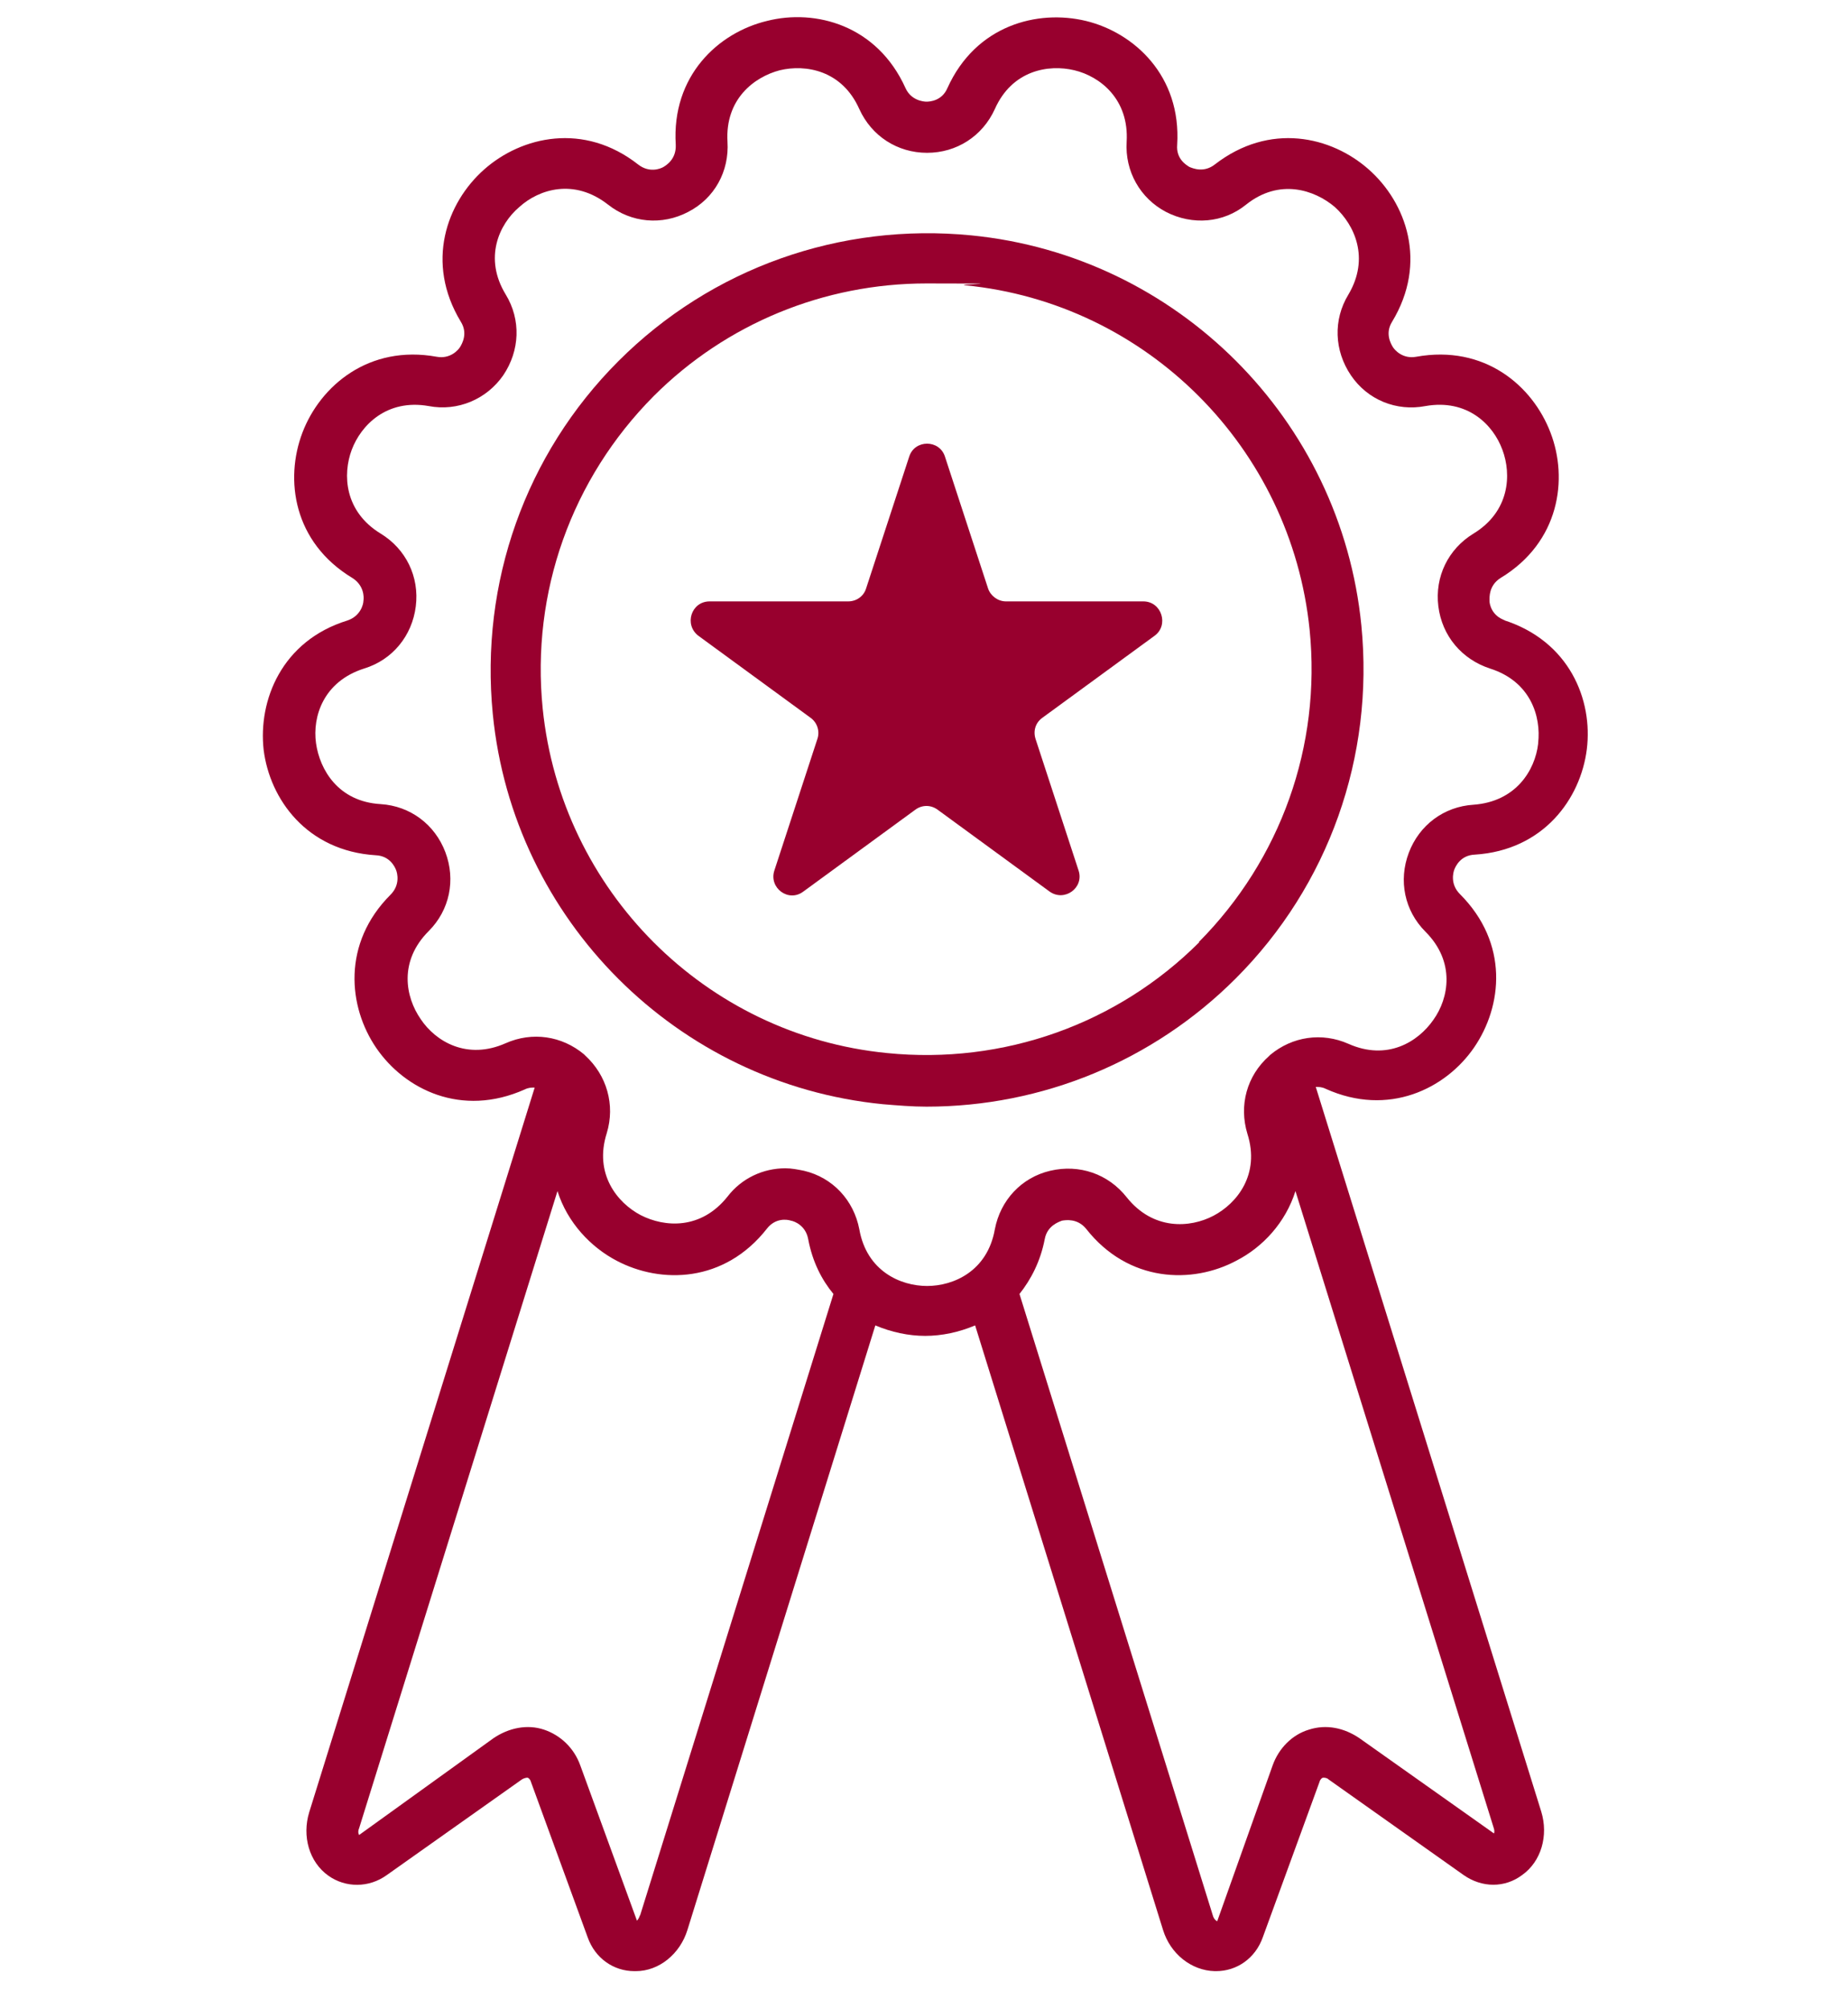 <?xml version="1.0" encoding="UTF-8"?>
<svg xmlns="http://www.w3.org/2000/svg" version="1.1" viewBox="0 0 300 326">
  <defs>
    <style>
      .cls-1 {
        fill: #98002e;
      }
    </style>
  </defs>
  <!-- Generator: Adobe Illustrator 28.7.1, SVG Export Plug-In . SVG Version: 1.2.0 Build 142)  -->
  <g>
    <g id="Layer_1">
      <g>
        <path class="cls-1" d="M157.7,38.2c-21.3-2.1-42.2,5.3-57.3,20.4-15.1,15.1-22.5,36-20.4,57.3,3.3,33.4,29.9,60,63.3,63.3,2.4.2,4.8.4,7.1.4,18.8,0,36.8-7.4,50.2-20.8,15.1-15.1,22.5-36,20.4-57.3-3.3-33.4-29.9-60-63.3-63.3ZM194.7,152.9c-13.3,13.3-31.8,19.9-50.7,18-29.5-2.9-52.9-26.4-55.9-55.9-1.9-18.9,4.7-37.3,18-50.7,11.8-11.8,27.7-18.3,44.3-18.3s4.2.1,6.3.3c29.5,2.9,52.9,26.4,55.9,55.9,1.9,18.9-4.7,37.3-18,50.7Z"/>
        <path class="cls-1" d="M244.4,100.7c-2.2-.7-2.6-2.6-2.6-3.2,0-.6-.1-2.5,1.8-3.7,9.6-5.8,11-16.1,8.1-23.6-2.9-7.6-10.7-14.3-21.8-12.3-2.2.4-3.5-1.1-3.8-1.6-.3-.5-1.3-2.2-.1-4.1,5.8-9.6,2.3-19.3-3.8-24.7-6.1-5.4-16.1-7.7-25-.8-1.8,1.4-3.6.6-4.1.4-.5-.3-2.2-1.3-2-3.6.7-11.2-7-18.2-14.8-20.1-7.9-1.9-17.9.7-22.5,10.9-.9,2.1-2.9,2.2-3.4,2.2s-2.5-.2-3.4-2.2c-4.6-10.2-14.6-12.9-22.5-10.9-7.9,1.9-15.5,8.9-14.8,20.1.1,2.3-1.5,3.3-2,3.6-.5.3-2.3,1-4.1-.4-8.8-6.9-18.9-4.6-25,.8-6.1,5.4-9.6,15.1-3.8,24.7,1.2,1.9.2,3.6-.1,4.1s-1.6,2-3.8,1.6c-11-2-18.9,4.7-21.8,12.3-2.9,7.6-1.5,17.8,8.1,23.6,1.9,1.2,1.9,3.1,1.8,3.7,0,.6-.5,2.5-2.6,3.2-10.7,3.3-14.5,13-13.6,21,1,8,7,16.4,18.2,17.1,2.3.1,3.1,1.9,3.3,2.4.2.5.7,2.4-.9,4-7.9,7.9-6.9,18.2-2.3,24.9,4.6,6.7,13.8,11.3,24.1,6.7.6-.3,1.1-.3,1.6-.3l-36.6,117.6c-1.2,3.9,0,8.1,3.1,10.3,2.8,2,6.6,2,9.5-.1l21.9-15.5c.3-.2.7-.3.9-.3.2,0,.5.3.6.7l9.2,25.2c1.2,3.4,4.2,5.5,7.6,5.5s.1,0,.2,0c3.8,0,7.2-2.8,8.4-6.7l30.5-98.1c2.6,1.1,5.4,1.7,8.1,1.7s5.5-.6,8.1-1.7l30.5,98.1c1.2,3.9,4.6,6.6,8.4,6.7,0,0,.1,0,.2,0,3.4,0,6.4-2.1,7.6-5.5l9.2-25.2c.1-.4.4-.7.6-.7.2,0,.6,0,.9.3l21.9,15.5c3,2.1,6.7,2.1,9.5,0,3.1-2.2,4.3-6.4,3.1-10.3l-36.6-117.6c.5,0,1,0,1.6.3,10.2,4.6,19.5,0,24.1-6.7,4.6-6.7,5.7-16.9-2.3-24.9-1.6-1.6-1.1-3.5-.9-4,.2-.5,1-2.3,3.3-2.4,11.2-.7,17.2-9.1,18.2-17.1,1-8-2.8-17.6-13.6-21ZM103.9,310.8c-.2.6-.4.8-.5.9l-9.2-25.2c-1-2.8-3.2-4.9-5.9-5.8-2.7-.9-5.7-.3-8.2,1.4l-21.8,15.7c0,0-.3-.4,0-1.1l32.2-103.4c1.6,5.1,5.4,9.1,9.6,11.3,7.2,3.8,17.5,3.6,24.4-5.2,1.4-1.8,3.3-1.5,3.9-1.3.6.1,2.4.8,2.8,3,.7,3.7,2.2,6.6,4.1,8.9l-31.4,100.9ZM242.6,297.6l-21.9-15.5c-2.5-1.7-5.4-2.3-8.2-1.4-2.7.8-4.9,3-5.9,5.8l-9,25.3c0,0-.5-.2-.7-.9l-31.4-100.9c1.9-2.4,3.4-5.3,4.1-8.9.4-2.2,2.3-2.8,2.8-3,.6-.1,2.5-.4,3.9,1.3,6.9,8.8,17.3,9,24.4,5.2,4.3-2.2,8-6.2,9.6-11.3l32.2,103.4c.2.6,0,.9,0,1ZM249.7,120.7c-.5,4.3-3.6,9.4-10.5,9.9-4.8.3-8.8,3.3-10.5,7.8-1.7,4.5-.7,9.4,2.7,12.8,4.9,4.9,3.8,10.8,1.3,14.3-2.5,3.6-7.5,6.7-13.8,3.9-4.3-1.9-9.1-1.2-12.7,1.8,0,0,0,0,0,0,0,0-.1.1-.2.2-3.6,3.2-4.9,8-3.5,12.6,2.1,6.6-1.7,11.3-5.5,13.3-3.8,2-9.8,2.4-14.1-3-3-3.8-7.7-5.4-12.4-4.3-4.7,1.1-8.1,4.8-9,9.5-1.2,6.8-6.7,9.2-11,9.2s-9.8-2.4-11-9.2c-.9-4.7-4.3-8.4-9-9.5-1-.2-2-.4-3-.4-3.6,0-7.1,1.6-9.4,4.6-4.3,5.4-10.2,5-14.1,3-3.8-2-7.6-6.7-5.5-13.3,1.4-4.6,0-9.4-3.5-12.6,0,0-.1-.1-.2-.2,0,0,0,0,0,0-3.6-3-8.4-3.7-12.7-1.8-6.3,2.8-11.4-.3-13.8-3.9-2.5-3.6-3.6-9.4,1.3-14.3,3.4-3.4,4.4-8.3,2.7-12.8-1.7-4.5-5.7-7.5-10.5-7.8-6.9-.4-9.9-5.6-10.5-9.9s1.2-10,7.8-12.1c4.6-1.4,7.8-5.3,8.4-10.1.6-4.8-1.6-9.3-5.7-11.8-5.9-3.6-6.2-9.6-4.7-13.6,1.5-4,5.7-8.3,12.5-7.1,4.7.9,9.4-1.1,12.1-5,2.7-4,2.9-9,.4-13.1-3.6-5.9-1.1-11.4,2.2-14.2,3.2-2.9,8.9-4.7,14.4-.4,3.8,3,8.8,3.4,13,1.2,4.3-2.2,6.7-6.6,6.4-11.4-.4-6.9,4.3-10.5,8.5-11.6,4.2-1,10.1,0,12.9,6.3,2,4.4,6.2,7.1,11,7.1s9-2.7,11-7.1c2.8-6.3,8.7-7.3,12.9-6.3,4.2,1,8.9,4.7,8.5,11.6-.3,4.8,2.2,9.2,6.4,11.4,4.3,2.2,9.3,1.8,13-1.2,5.4-4.3,11.1-2.4,14.4.4,3.2,2.9,5.7,8.3,2.2,14.2-2.5,4.1-2.3,9.1.4,13.1s7.4,5.9,12.1,5c6.8-1.2,11,3,12.5,7.1,1.5,4,1.2,10-4.7,13.6-4.1,2.5-6.3,7-5.7,11.8.6,4.8,3.8,8.6,8.4,10.1,6.6,2.1,8.3,7.8,7.8,12.1Z"/>
        <path class="cls-1" d="M185.8,97.6h-22.5c-1.3,0-2.5-.9-2.9-2.1l-7-21.4c-.9-2.8-4.9-2.8-5.8,0l-7,21.4c-.4,1.3-1.6,2.1-2.9,2.1h-22.5c-3,0-4.2,3.8-1.8,5.6l18.2,13.3c1.1.8,1.5,2.2,1.1,3.4l-7,21.4c-.9,2.8,2.3,5.2,4.7,3.4l18.2-13.3c1.1-.8,2.5-.8,3.6,0l18.2,13.3c2.4,1.7,5.6-.6,4.7-3.4l-7-21.4c-.4-1.3,0-2.6,1.1-3.4l18.2-13.3c2.4-1.7,1.2-5.6-1.8-5.6Z"/>
      </g>
    </g>
  </g>
</svg>